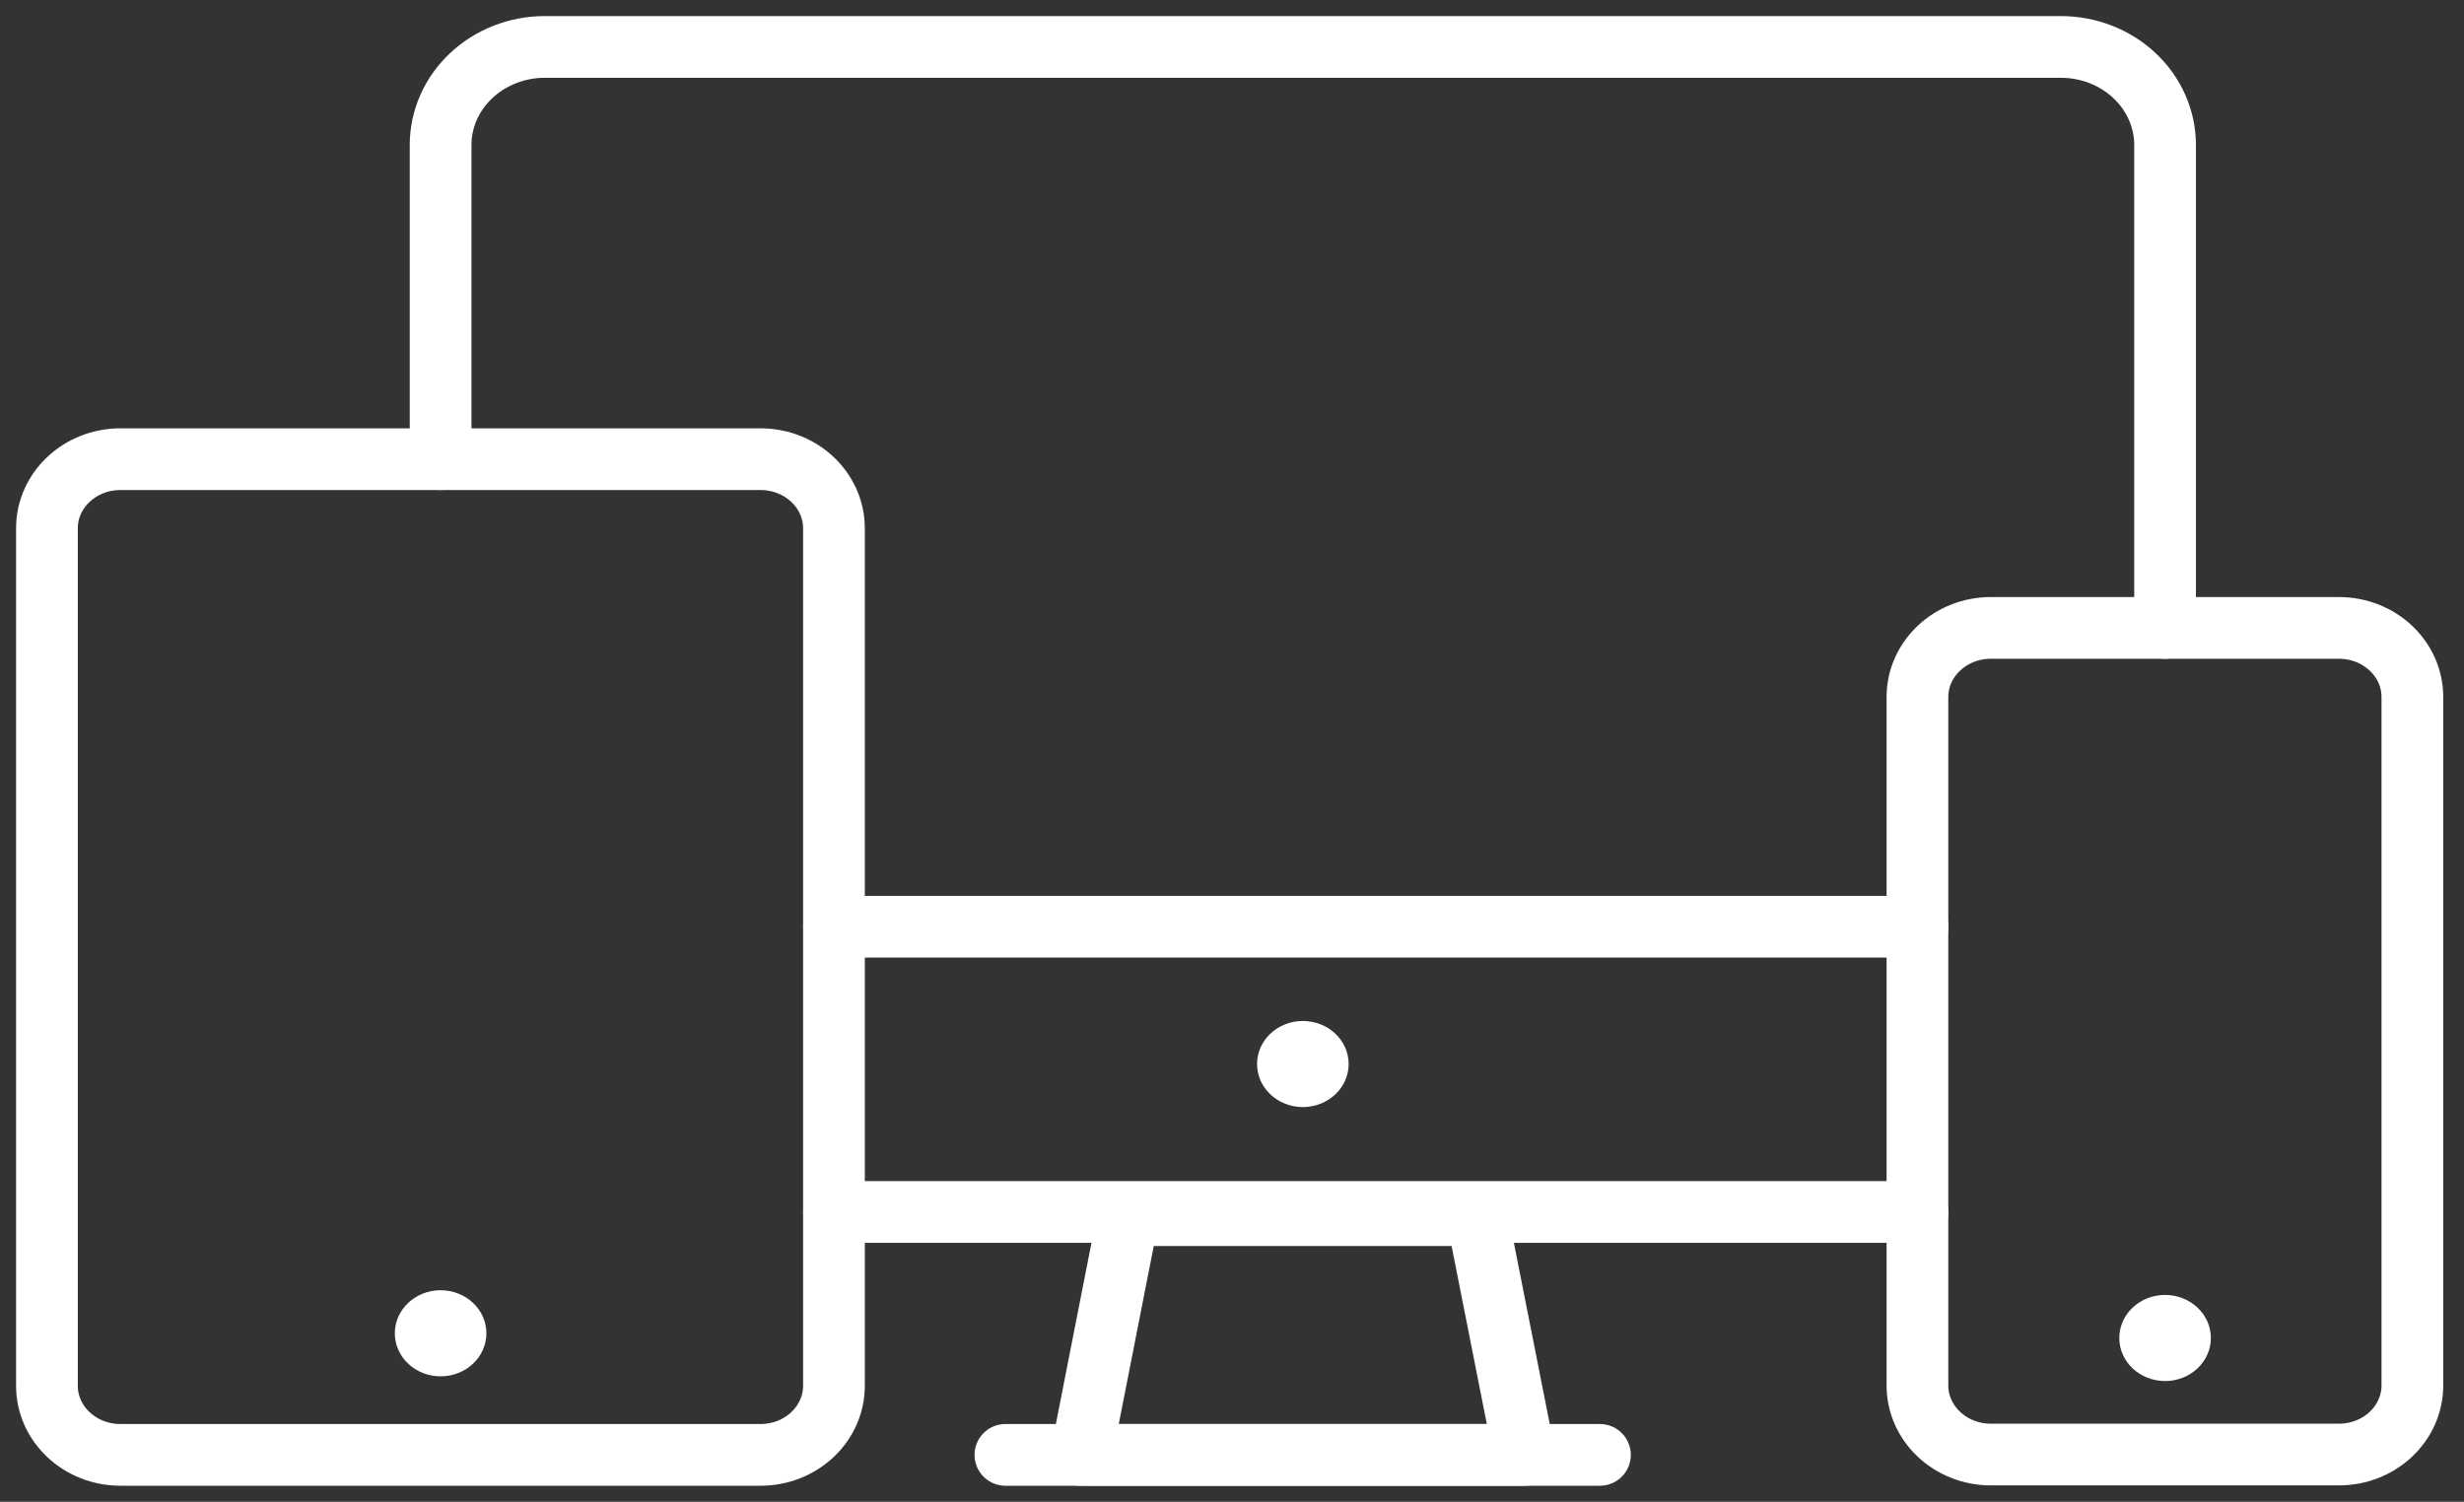 <svg width="105" height="64" viewBox="0 0 105 64" fill="none" xmlns="http://www.w3.org/2000/svg">
    <rect x="0" y="0" width="105" height="64" fill="#333333" stroke="none"/>
    <path d="M55.519 47.178C56.597 47.178 57.471 46.356 57.471 45.343C57.471 44.33 56.597 43.509 55.519 43.509C54.442 43.509 53.568 44.33 53.568 45.343C53.568 46.356 54.442 47.178 55.519 47.178Z" fill="white"/>
    <path d="M81.709 51.649H35.539" stroke="white" stroke-width="2.63" stroke-linecap="round" stroke-linejoin="round"/>
    <path d="M18.776 19.567V6.178C18.776 5.07 19.244 4.007 20.078 3.224C20.911 2.44 22.041 2 23.22 2H87.804C88.389 1.998 88.968 2.105 89.509 2.314C90.05 2.523 90.541 2.831 90.955 3.219C91.369 3.607 91.698 4.068 91.922 4.576C92.146 5.084 92.262 5.628 92.262 6.178V26.758" stroke="white" stroke-width="2.63" stroke-linecap="round" stroke-linejoin="round"/>
    <path d="M64.96 62H46.076L48.084 51.784H62.938L64.96 62Z" stroke="white" stroke-width="2.63" stroke-linecap="round" stroke-linejoin="round"/>
    <path d="M42.844 62H68.179" stroke="white" stroke-width="2.63" stroke-linecap="round" stroke-linejoin="round"/>
    <path d="M81.709 39.492H35.539" stroke="white" stroke-width="2.63" stroke-linecap="round" stroke-linejoin="round"/>
    <path d="M32.405 19.568H5.133C3.403 19.568 2 20.887 2 22.513V59.054C2 60.681 3.403 62 5.133 62H32.405C34.136 62 35.538 60.681 35.538 59.054V22.513C35.538 20.887 34.136 19.568 32.405 19.568Z" stroke="white" stroke-width="2.63" stroke-linecap="round" stroke-linejoin="round"/>
    <path d="M99.667 26.758H84.842C83.112 26.758 81.709 28.077 81.709 29.703V59.041C81.709 60.667 83.112 61.986 84.842 61.986H99.667C101.398 61.986 102.8 60.667 102.8 59.041V29.703C102.8 28.077 101.398 26.758 99.667 26.758Z" stroke="white" stroke-width="2.63" stroke-linecap="round" stroke-linejoin="round"/>
    <path d="M92.262 58.853C93.339 58.853 94.213 58.032 94.213 57.019C94.213 56.006 93.339 55.184 92.262 55.184C91.184 55.184 90.311 56.006 90.311 57.019C90.311 58.032 91.184 58.853 92.262 58.853Z" fill="white"/>
    <path d="M18.776 58.653C19.854 58.653 20.727 57.831 20.727 56.818C20.727 55.805 19.854 54.984 18.776 54.984C17.699 54.984 16.825 55.805 16.825 56.818C16.825 57.831 17.699 58.653 18.776 58.653Z" fill="white"/>
</svg>